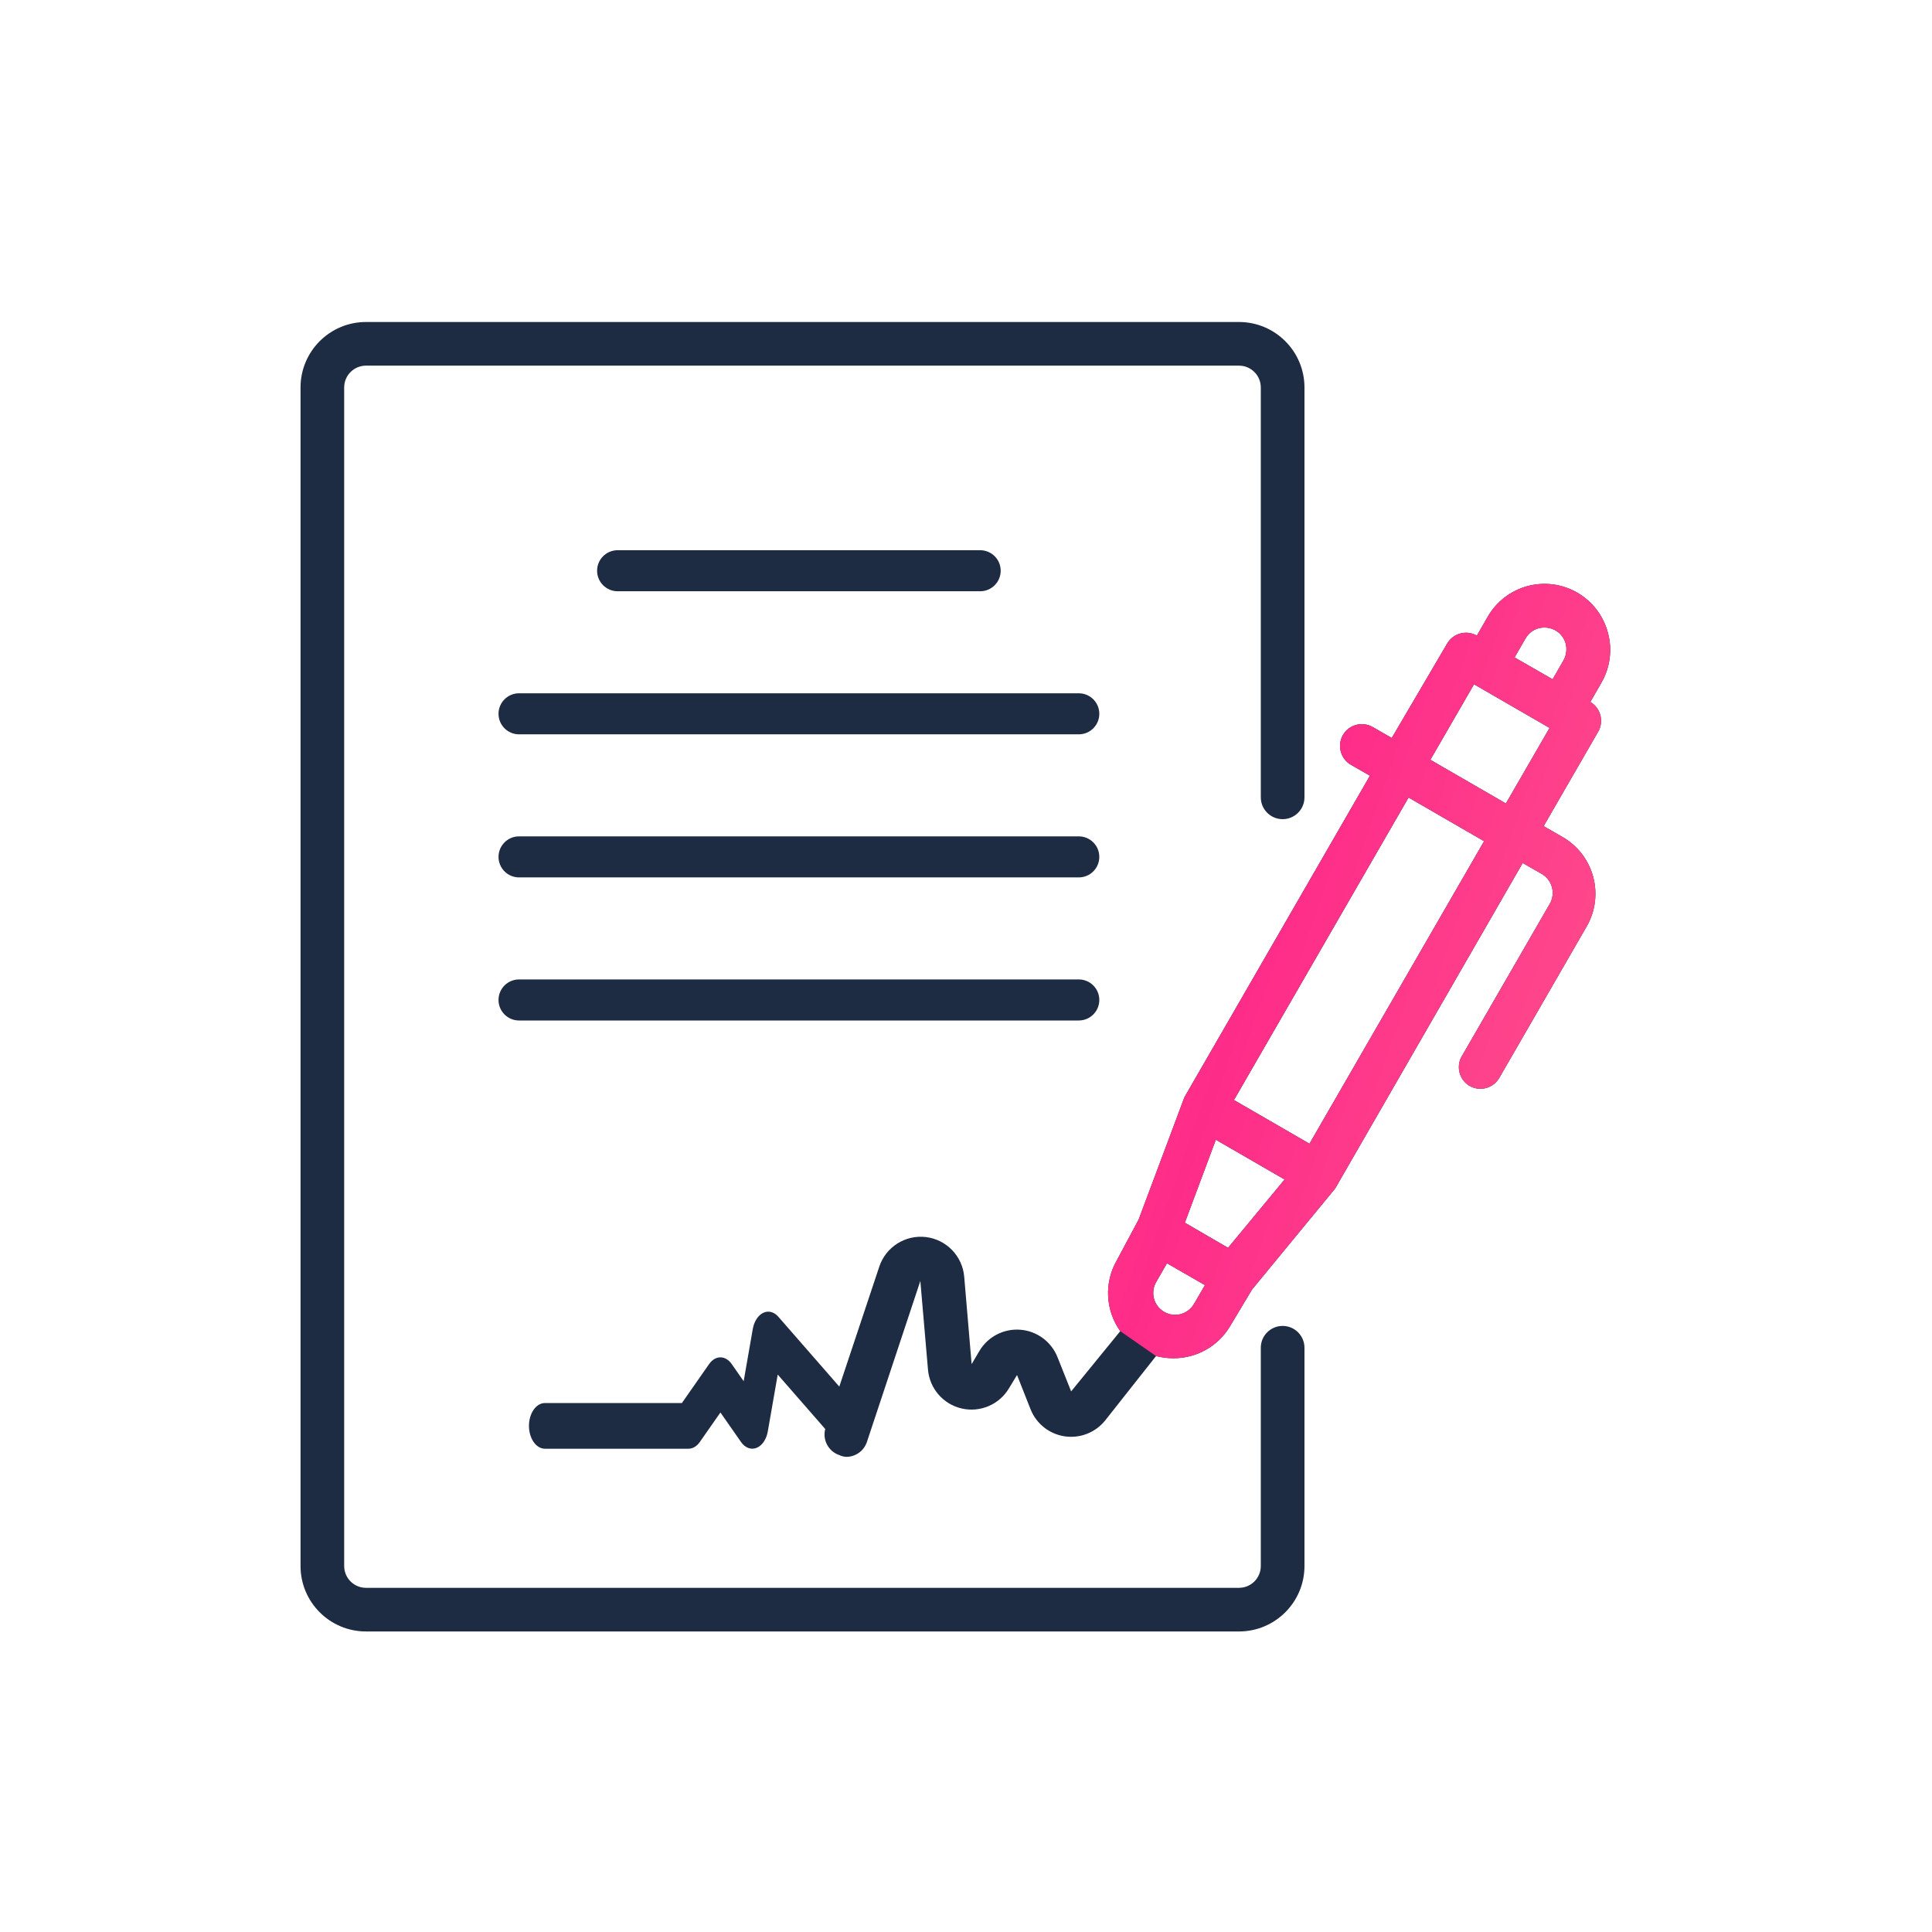 <?xml version="1.0" encoding="UTF-8"?> <svg xmlns="http://www.w3.org/2000/svg" width="90" height="90" viewBox="0 0 90 90" fill="none"><path d="M74.898 29.457C74.688 28.676 74.176 28.011 73.475 27.607C72.773 27.201 71.939 27.092 71.157 27.302C70.376 27.512 69.71 28.024 69.306 28.725L68.798 29.609C68.315 29.332 67.698 29.495 67.416 29.976L64.833 34.377L63.949 33.869C63.714 33.734 63.435 33.697 63.174 33.767C62.913 33.838 62.69 34.01 62.556 34.245C62.28 34.731 62.448 35.349 62.932 35.628L63.816 36.136L55.175 51.112L53.04 56.816L52.023 58.716C51.428 59.752 51.492 61.039 52.186 62.011L49.898 64.816L49.258 63.211C48.969 62.495 48.3 62.004 47.532 61.944C46.762 61.884 46.025 62.264 45.628 62.926L45.262 63.546L44.917 59.479C44.837 58.517 44.092 57.743 43.134 57.627C42.176 57.512 41.268 58.086 40.962 59.001L38.461 66.504C38.286 67.035 38.572 67.607 39.101 67.785C39.201 67.832 39.307 67.859 39.417 67.866C39.853 67.868 40.243 67.589 40.383 67.175L42.873 59.672L43.229 63.8C43.303 64.68 43.935 65.413 44.796 65.612C45.657 65.812 46.548 65.433 47.001 64.674L47.377 64.054L48.008 65.65C48.275 66.323 48.88 66.803 49.597 66.91C50.313 67.016 51.032 66.734 51.484 66.169L53.853 63.17C54.115 63.238 54.386 63.273 54.657 63.272C55.746 63.28 56.758 62.706 57.31 61.766L58.327 60.069L62.2 55.362L70.933 40.203L71.818 40.711C72.054 40.846 72.225 41.069 72.295 41.332C72.366 41.593 72.329 41.87 72.194 42.104L68.127 49.15C67.974 49.381 67.922 49.665 67.984 49.936C68.045 50.207 68.214 50.441 68.453 50.583C68.687 50.719 68.966 50.756 69.227 50.685C69.489 50.614 69.711 50.443 69.846 50.207L73.912 43.162C74.318 42.46 74.427 41.626 74.217 40.844C74.007 40.062 73.495 39.397 72.794 38.993L71.909 38.485L74.451 34.083C74.728 33.6 74.565 32.983 74.085 32.7L74.593 31.816C75.01 31.103 75.12 30.252 74.898 29.457ZM71.065 29.741C71.2 29.506 71.423 29.334 71.686 29.264C71.947 29.199 72.223 29.236 72.458 29.366C72.694 29.5 72.866 29.724 72.936 29.986C73.001 30.247 72.965 30.523 72.835 30.758L72.326 31.643L70.557 30.626L71.065 29.741ZM57.208 58.127L56.7 57.832L55.195 56.958L56.639 53.094L59.841 54.945L57.208 58.127ZM54.158 61.065C53.729 60.766 53.597 60.19 53.853 59.733L54.362 58.849L56.13 59.866L55.622 60.74C55.48 60.987 55.24 61.163 54.962 61.225C54.683 61.286 54.392 61.229 54.158 61.065ZM61 53.278L57.483 51.244L65.616 37.153L69.134 39.186L61 53.278ZM70.15 37.428L66.633 35.394L68.666 31.877L72.184 33.91L70.15 37.428Z" fill="#1D2B43"></path><path fill-rule="evenodd" clip-rule="evenodd" d="M73.475 27.607C74.176 28.011 74.688 28.676 74.898 29.457C75.12 30.252 75.01 31.103 74.593 31.816L74.085 32.7C74.565 32.983 74.728 33.6 74.451 34.083L71.909 38.485L72.794 38.993C73.495 39.397 74.007 40.062 74.217 40.844C74.427 41.626 74.318 42.46 73.912 43.162L69.846 50.207C69.711 50.443 69.489 50.614 69.227 50.685C68.966 50.756 68.687 50.719 68.453 50.583C68.214 50.441 68.045 50.207 67.984 49.936C67.922 49.665 67.974 49.381 68.127 49.15L72.194 42.104C72.329 41.87 72.366 41.593 72.295 41.332C72.225 41.069 72.054 40.846 71.818 40.711L70.933 40.203L62.2 55.362L58.327 60.069L57.31 61.766C56.758 62.706 55.746 63.28 54.657 63.272C54.386 63.273 54.115 63.238 53.853 63.17L52.186 62.011C51.492 61.039 51.428 59.752 52.023 58.716L53.04 56.816L55.175 51.112L63.816 36.136L62.932 35.628C62.448 35.349 62.28 34.731 62.556 34.245C62.69 34.01 62.913 33.838 63.174 33.767C63.435 33.697 63.714 33.734 63.949 33.869L64.833 34.377L67.416 29.976C67.698 29.495 68.315 29.332 68.798 29.609L69.306 28.725C69.71 28.024 70.376 27.512 71.157 27.302C71.939 27.092 72.773 27.201 73.475 27.607ZM71.686 29.264C71.423 29.334 71.2 29.506 71.065 29.741L70.557 30.626L72.326 31.643L72.835 30.758C72.965 30.523 73.001 30.247 72.936 29.986C72.866 29.724 72.694 29.5 72.458 29.366C72.223 29.236 71.947 29.199 71.686 29.264ZM56.7 57.832L57.208 58.127L59.841 54.945L56.639 53.094L55.195 56.958L56.7 57.832ZM53.853 59.733C53.597 60.19 53.729 60.766 54.158 61.065C54.392 61.229 54.683 61.286 54.962 61.225C55.24 61.163 55.48 60.987 55.622 60.74L56.13 59.866L54.362 58.849L53.853 59.733ZM57.483 51.244L61 53.278L69.134 39.186L65.616 37.153L57.483 51.244ZM66.633 35.394L70.15 37.428L72.184 33.91L68.666 31.877L66.633 35.394Z" fill="url(#paint0_linear_2307_401)"></path><path d="M59.75 61.767C59.188 61.767 58.733 62.222 58.733 62.783V72.95C58.733 73.512 58.278 73.967 57.717 73.967H17.05C16.488 73.967 16.033 73.512 16.033 72.95V18.05C16.033 17.488 16.488 17.033 17.05 17.033H57.717C58.278 17.033 58.733 17.488 58.733 18.05V37.143C58.733 37.705 59.188 38.16 59.75 38.16C60.311 38.16 60.767 37.705 60.767 37.143V18.05C60.767 16.366 59.401 15 57.717 15H17.05C15.366 15 14 16.366 14 18.05V72.95C14 74.635 15.366 76 17.05 76H57.717C59.401 76 60.767 74.635 60.767 72.95V62.783C60.767 62.222 60.311 61.767 59.75 61.767Z" fill="#1D2B43"></path><path d="M25.384 65.359H31.765L33.034 63.542C33.103 63.443 33.185 63.365 33.275 63.311C33.365 63.258 33.462 63.23 33.56 63.23C33.657 63.23 33.754 63.258 33.844 63.311C33.934 63.365 34.016 63.443 34.085 63.542L34.643 64.341L35.068 61.908C35.098 61.735 35.158 61.576 35.243 61.445C35.327 61.314 35.434 61.215 35.552 61.158C35.67 61.101 35.796 61.087 35.919 61.118C36.041 61.149 36.156 61.224 36.254 61.335L39.97 65.592C40.124 65.768 40.222 66.025 40.244 66.305C40.266 66.586 40.209 66.867 40.086 67.088C39.962 67.308 39.783 67.449 39.587 67.48C39.391 67.511 39.195 67.43 39.041 67.254L36.229 64.033L35.767 66.68C35.735 66.863 35.67 67.03 35.578 67.165C35.486 67.3 35.371 67.397 35.244 67.447C35.117 67.498 34.984 67.499 34.856 67.451C34.729 67.403 34.613 67.308 34.52 67.174L33.56 65.799L32.599 67.175C32.53 67.274 32.448 67.352 32.358 67.406C32.267 67.459 32.171 67.487 32.073 67.487H25.384C25.187 67.487 24.998 67.374 24.859 67.175C24.72 66.975 24.641 66.705 24.641 66.423C24.641 66.14 24.72 65.87 24.859 65.67C24.998 65.471 25.187 65.359 25.384 65.359Z" fill="#1D2B43"></path><path d="M50.254 38.961H24.179C23.651 38.961 23.223 39.389 23.223 39.917C23.223 40.445 23.651 40.873 24.179 40.873H50.254C50.782 40.873 51.21 40.445 51.21 39.917C51.21 39.389 50.782 38.961 50.254 38.961Z" fill="#1D2B43"></path><path d="M50.254 45.626H24.179C23.651 45.626 23.223 46.054 23.223 46.582C23.223 47.11 23.651 47.538 24.179 47.538H50.254C50.782 47.538 51.21 47.11 51.21 46.582C51.21 46.054 50.782 45.626 50.254 45.626Z" fill="#1D2B43"></path><path d="M23.223 33.252C23.223 33.78 23.651 34.208 24.179 34.208H50.254C50.782 34.208 51.21 33.78 51.21 33.252C51.21 32.724 50.782 32.296 50.254 32.296H24.179C23.651 32.296 23.223 32.724 23.223 33.252Z" fill="#1D2B43"></path><path d="M27.815 26.587C27.815 27.115 28.244 27.543 28.771 27.543H45.66C46.188 27.543 46.616 27.115 46.616 26.587C46.616 26.059 46.188 25.631 45.66 25.631H28.771C28.244 25.631 27.815 26.059 27.815 26.587V26.587Z" fill="#1D2B43"></path><defs><linearGradient id="paint0_linear_2307_401" x1="105.003" y1="27.197" x2="33.664" y2="2.489" gradientUnits="userSpaceOnUse"><stop stop-color="#FD748F"></stop><stop offset="0.505" stop-color="#FE2C89"></stop><stop offset="0.995" stop-color="#FD748F"></stop></linearGradient></defs></svg> 